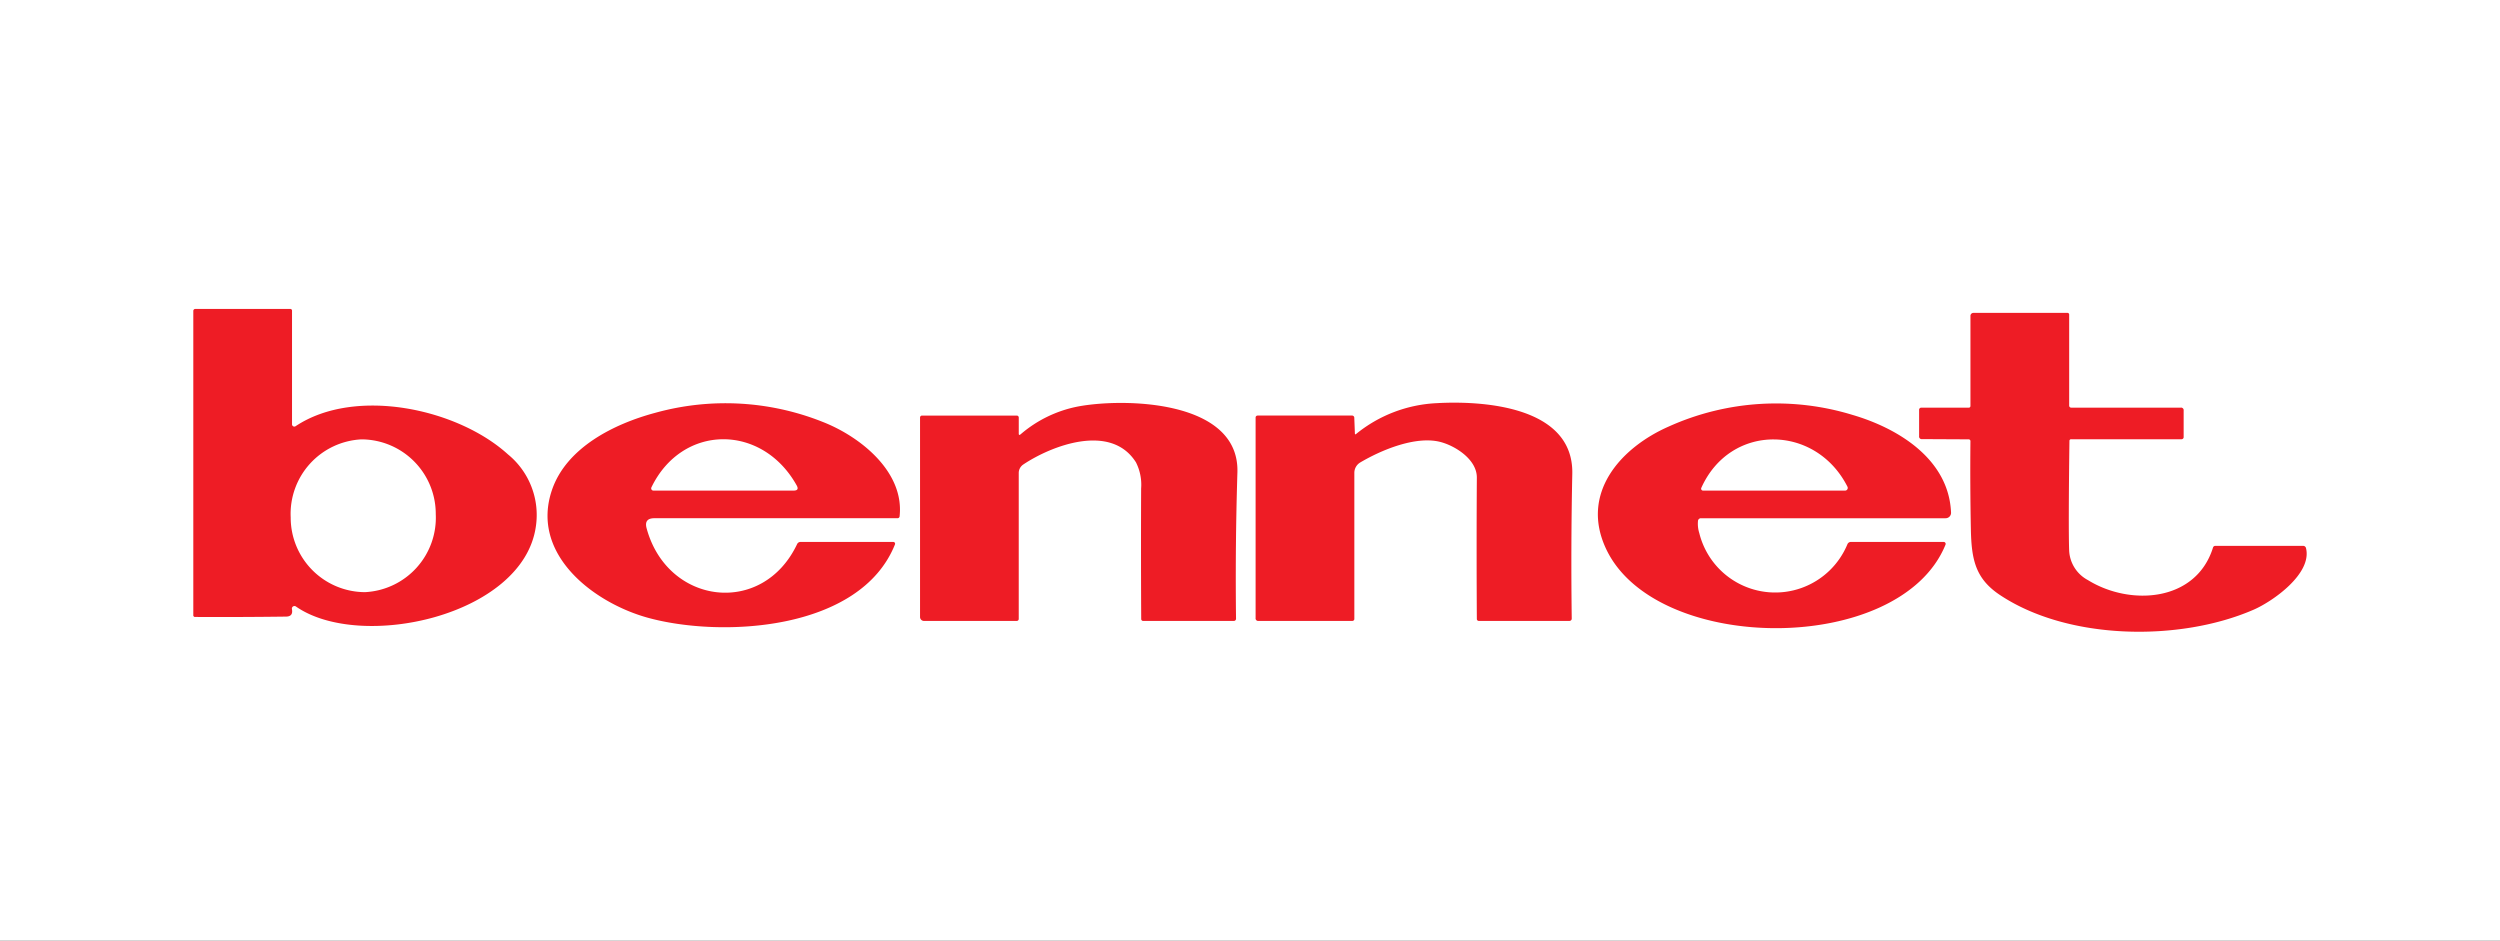 <svg xmlns="http://www.w3.org/2000/svg" xmlns:xlink="http://www.w3.org/1999/xlink" width="194" height="73" viewBox="0 0 194 73">
  <rect x="0" y="0" width="194" height="73" fill="#333333" stroke="none"/>
  <defs>
    <clipPath id="clip-bennet-cchi">
      <rect width="194" height="73"/>
    </clipPath>
  </defs>
  <g id="bennet-cchi" clip-path="url(#clip-bennet-cchi)">
    <rect width="194" height="73" fill="#fff"/>
    <g id="bennet" transform="translate(10 19.974)">
      <path id="Tracciato_482" data-name="Tracciato 482" d="M29.415,15.284a6.071,6.071,0,0,1,2.16,5.648c-1.036,6.907-13.622,9.647-18.617,6.154a.2.2,0,0,0-.306.2q.116.579-.45.588-3.524.046-7.048.028A.135.135,0,0,1,5,27.747V4.153A.153.153,0,0,1,5.153,4h7.355a.135.135,0,0,1,.153.153v8.8a.178.178,0,0,0,.276.147C17.558,10.022,25.5,11.726,29.415,15.284ZM18.321,25.977a5.786,5.786,0,0,0,5.494-6.056,5.786,5.786,0,0,0-5.763-5.8,5.786,5.786,0,0,0-5.494,6.056,5.786,5.786,0,0,0,5.763,5.8Z" fill="#ee1c25"/>
      <path id="Tracciato_483" data-name="Tracciato 483" d="M445.834,14.813l-3.6-.018a.2.2,0,0,1-.23-.23l0-2.016a.169.169,0,0,1,.19-.193h3.641a.135.135,0,0,0,.153-.153V5.23a.23.23,0,0,1,.23-.23h7.278a.135.135,0,0,1,.153.153V12.2a.153.153,0,0,0,.153.153h8.5a.2.2,0,0,1,.23.23v2.029a.169.169,0,0,1-.19.193h-8.529a.128.128,0,0,0-.144.141q-.086,6.757-.021,8.51a2.738,2.738,0,0,0,1.462,2.283c3.258,2.016,8.381,1.707,9.7-2.528a.184.184,0,0,1,.175-.132h6.822a.224.224,0,0,1,.218.169c.5,1.983-2.574,4.14-4.076,4.79-5.721,2.485-14.4,2.384-19.7-1.165-1.869-1.256-2.182-2.727-2.228-5.06q-.067-3.42-.034-6.843A.14.14,0,0,0,445.834,14.813Z" transform="translate(-303.081 -0.694)" fill="#ee1c25"/>
      <path id="Tracciato_484" data-name="Tracciato 484" d="M196.818,30.229a9.637,9.637,0,0,1,4.431-2.151c3.589-.677,12.561-.521,12.387,5.118q-.175,5.688-.107,11.351a.169.169,0,0,1-.169.169h-7.039a.15.15,0,0,1-.15-.15q-.028-5.087-.006-10.134a3.839,3.839,0,0,0-.4-2.02c-1.958-3.107-6.613-1.269-8.752.169a.794.794,0,0,0-.346.656V44.562a.153.153,0,0,1-.153.153h-7.2a.306.306,0,0,1-.306-.306V28.933a.153.153,0,0,1,.153-.153h7.355a.153.153,0,0,1,.153.153v1.223Q196.661,30.361,196.818,30.229Z" transform="translate(-127.613 -16.505)" fill="#ee1c25"/>
      <path id="Tracciato_485" data-name="Tracciato 485" d="M281.8,30.162a10.69,10.69,0,0,1,6.239-2.39c3.582-.205,10.646.23,10.536,5.482q-.116,5.55-.043,11.238a.173.173,0,0,1-.051.125.179.179,0,0,1-.127.052h-7.036a.15.15,0,0,1-.15-.147q-.034-5.51,0-10.971c.009-1.443-1.75-2.519-2.911-2.789-1.866-.435-4.462.619-6.138,1.612a.936.936,0,0,0-.457.8V44.516a.153.153,0,0,1-.153.153H274.23a.2.2,0,0,1-.23-.23V28.887a.153.153,0,0,1,.153-.153h7.312a.173.173,0,0,1,.193.187l.046,1.2Q281.71,30.238,281.8,30.162Z" transform="translate(-186.565 -16.46)" fill="#ee1c25"/>
      <path id="Tracciato_486" data-name="Tracciato 486" d="M102.39,37.59c1.609,5.933,9,6.877,11.679,1.22a.291.291,0,0,1,.264-.165h7.2a.136.136,0,0,1,.115.061.143.143,0,0,1,.013.132c-2.685,6.714-13.465,7.269-19.19,5.685-4.183-1.158-9.132-4.912-7.425-9.914,1.122-3.282,4.8-5.127,8.026-5.988a20.37,20.37,0,0,1,12.96.7c2.917,1.134,6.359,3.861,5.991,7.321a.163.163,0,0,1-.181.162H102.99Q102.175,36.806,102.39,37.59Zm11.642-3.337c-2.688-4.811-8.887-4.781-11.271.159a.177.177,0,0,0,.009.167.17.17,0,0,0,.144.081h10.879Q114.262,34.661,114.032,34.253Z" transform="translate(-62.212 -16.564)" fill="#ee1c25"/>
      <path id="Tracciato_487" data-name="Tracciato 487" d="M368.445,37.047a2.411,2.411,0,0,0,.1.95,6.067,6.067,0,0,0,11.5.858.294.294,0,0,1,.267-.169h7.2a.153.153,0,0,1,.141.211c-3.5,8.617-22.429,8.544-26.324.362-2.069-4.345,1.112-7.891,4.86-9.534a20.255,20.255,0,0,1,14.25-.895c3.552,1.039,7.474,3.441,7.643,7.579a.42.42,0,0,1-.42.438H368.672a.228.228,0,0,0-.227.2Zm11.6-2.645c-2.452-4.851-9.08-4.968-11.345.095a.147.147,0,0,0,.135.205h11.026a.2.2,0,0,0,.175-.1.21.21,0,0,0,.009-.2Z" transform="translate(-246.681 -16.606)" fill="#ee1c25"/>
    </g>
  </g>
</svg>
